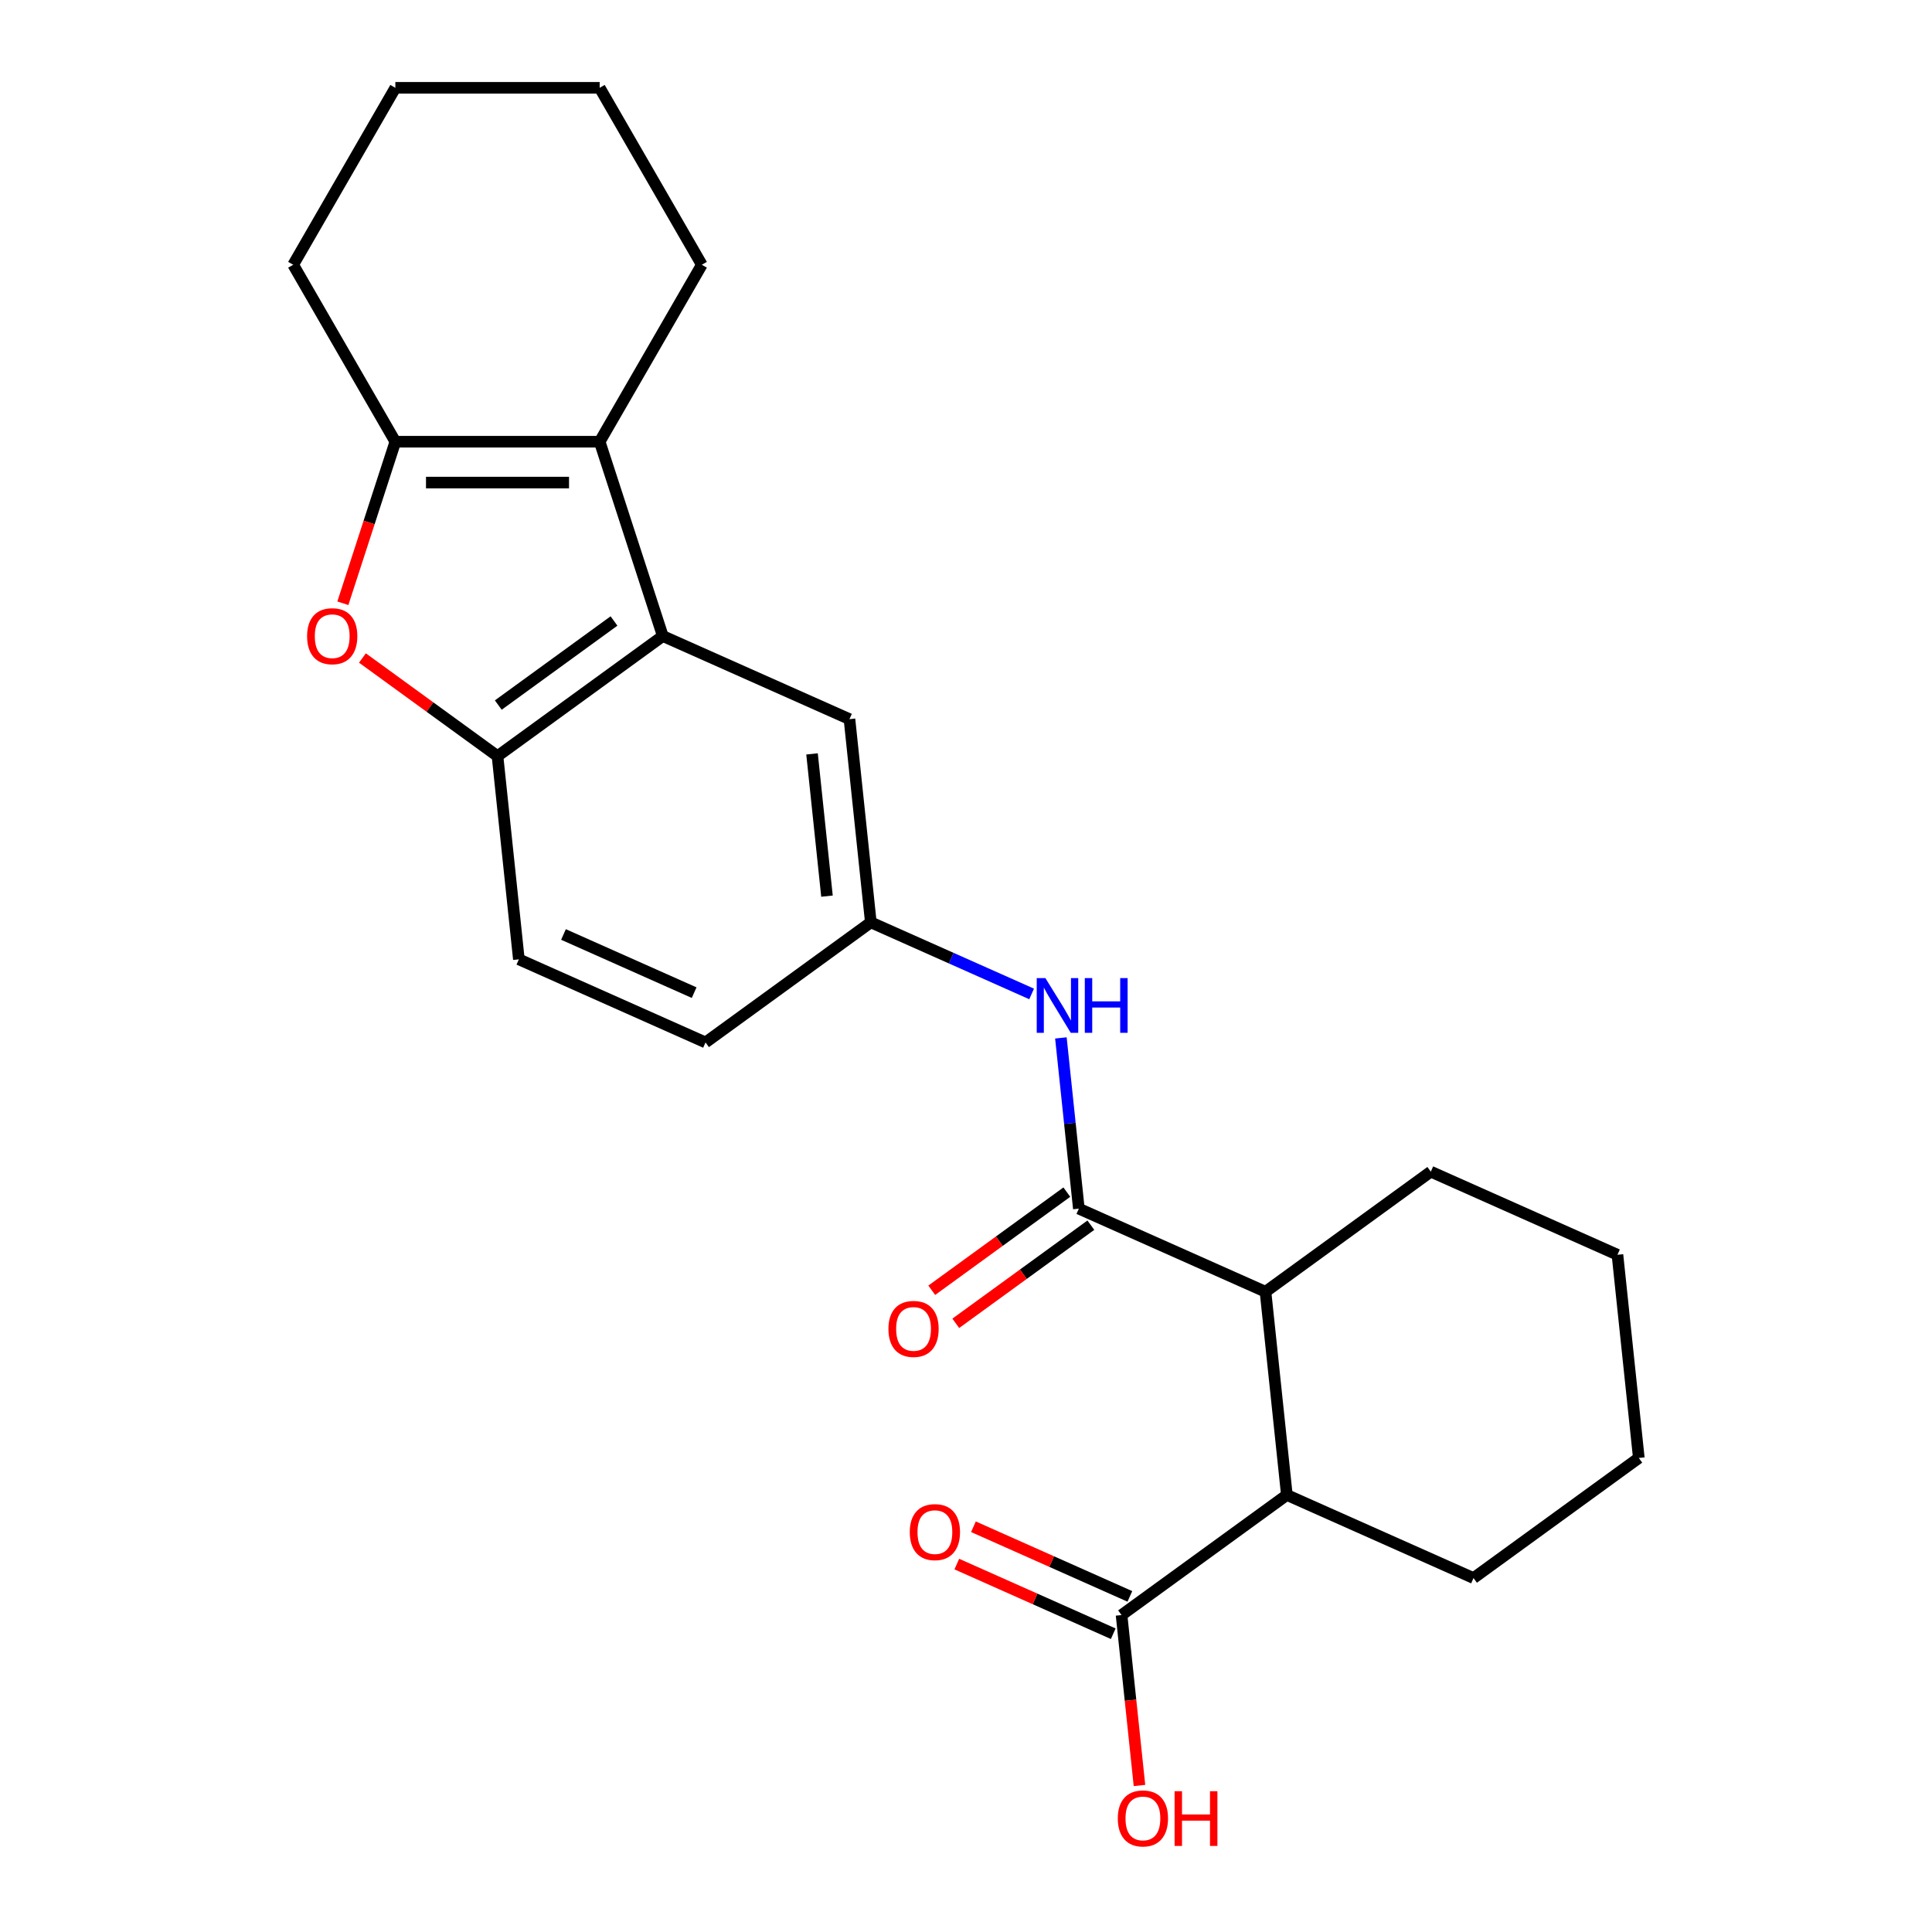 <?xml version='1.0' encoding='iso-8859-1'?>
<svg version='1.1' baseProfile='full'
              xmlns='http://www.w3.org/2000/svg'
                      xmlns:rdkit='http://www.rdkit.org/xml'
                      xmlns:xlink='http://www.w3.org/1999/xlink'
                  xml:space='preserve'
width='1000px' height='1000px' viewBox='0 0 1000 1000'>
<!-- END OF HEADER -->
<rect style='opacity:1.0;fill:#FFFFFF;stroke:none' width='1000' height='1000' x='0' y='0'> </rect>
<path class='bond-0' d='M 310.388,228.631 L 204.631,228.631' style='fill:none;fill-rule:evenodd;stroke:#000000;stroke-width:6px;stroke-linecap:butt;stroke-linejoin:miter;stroke-opacity:1' />
<path class='bond-0' d='M 294.525,249.782 L 220.495,249.782' style='fill:none;fill-rule:evenodd;stroke:#000000;stroke-width:6px;stroke-linecap:butt;stroke-linejoin:miter;stroke-opacity:1' />
<path class='bond-1' d='M 310.388,228.631 L 343.069,329.212' style='fill:none;fill-rule:evenodd;stroke:#000000;stroke-width:6px;stroke-linecap:butt;stroke-linejoin:miter;stroke-opacity:1' />
<path class='bond-16' d='M 310.388,228.631 L 363.267,137.043' style='fill:none;fill-rule:evenodd;stroke:#000000;stroke-width:6px;stroke-linecap:butt;stroke-linejoin:miter;stroke-opacity:1' />
<path class='bond-2' d='M 204.631,228.631 L 191.047,270.439' style='fill:none;fill-rule:evenodd;stroke:#000000;stroke-width:6px;stroke-linecap:butt;stroke-linejoin:miter;stroke-opacity:1' />
<path class='bond-2' d='M 191.047,270.439 L 177.463,312.248' style='fill:none;fill-rule:evenodd;stroke:#FF0000;stroke-width:6px;stroke-linecap:butt;stroke-linejoin:miter;stroke-opacity:1' />
<path class='bond-17' d='M 204.631,228.631 L 151.753,137.043' style='fill:none;fill-rule:evenodd;stroke:#000000;stroke-width:6px;stroke-linecap:butt;stroke-linejoin:miter;stroke-opacity:1' />
<path class='bond-4' d='M 343.069,329.212 L 257.51,391.374' style='fill:none;fill-rule:evenodd;stroke:#000000;stroke-width:6px;stroke-linecap:butt;stroke-linejoin:miter;stroke-opacity:1' />
<path class='bond-4' d='M 317.803,321.424 L 257.911,364.938' style='fill:none;fill-rule:evenodd;stroke:#000000;stroke-width:6px;stroke-linecap:butt;stroke-linejoin:miter;stroke-opacity:1' />
<path class='bond-9' d='M 343.069,329.212 L 439.683,372.227' style='fill:none;fill-rule:evenodd;stroke:#000000;stroke-width:6px;stroke-linecap:butt;stroke-linejoin:miter;stroke-opacity:1' />
<path class='bond-24' d='M 187.595,340.578 L 222.552,365.976' style='fill:none;fill-rule:evenodd;stroke:#FF0000;stroke-width:6px;stroke-linecap:butt;stroke-linejoin:miter;stroke-opacity:1' />
<path class='bond-24' d='M 222.552,365.976 L 257.51,391.374' style='fill:none;fill-rule:evenodd;stroke:#000000;stroke-width:6px;stroke-linecap:butt;stroke-linejoin:miter;stroke-opacity:1' />
<path class='bond-3' d='M 558.406,625.597 L 553.762,581.411' style='fill:none;fill-rule:evenodd;stroke:#000000;stroke-width:6px;stroke-linecap:butt;stroke-linejoin:miter;stroke-opacity:1' />
<path class='bond-3' d='M 553.762,581.411 L 549.117,537.224' style='fill:none;fill-rule:evenodd;stroke:#0000FF;stroke-width:6px;stroke-linecap:butt;stroke-linejoin:miter;stroke-opacity:1' />
<path class='bond-5' d='M 558.406,625.597 L 655.02,668.613' style='fill:none;fill-rule:evenodd;stroke:#000000;stroke-width:6px;stroke-linecap:butt;stroke-linejoin:miter;stroke-opacity:1' />
<path class='bond-11' d='M 552.19,617.041 L 517.232,642.44' style='fill:none;fill-rule:evenodd;stroke:#000000;stroke-width:6px;stroke-linecap:butt;stroke-linejoin:miter;stroke-opacity:1' />
<path class='bond-11' d='M 517.232,642.44 L 482.274,667.838' style='fill:none;fill-rule:evenodd;stroke:#FF0000;stroke-width:6px;stroke-linecap:butt;stroke-linejoin:miter;stroke-opacity:1' />
<path class='bond-11' d='M 564.622,634.153 L 529.664,659.551' style='fill:none;fill-rule:evenodd;stroke:#000000;stroke-width:6px;stroke-linecap:butt;stroke-linejoin:miter;stroke-opacity:1' />
<path class='bond-11' d='M 529.664,659.551 L 494.707,684.95' style='fill:none;fill-rule:evenodd;stroke:#FF0000;stroke-width:6px;stroke-linecap:butt;stroke-linejoin:miter;stroke-opacity:1' />
<path class='bond-13' d='M 257.51,391.374 L 268.564,496.552' style='fill:none;fill-rule:evenodd;stroke:#000000;stroke-width:6px;stroke-linecap:butt;stroke-linejoin:miter;stroke-opacity:1' />
<path class='bond-6' d='M 655.02,668.613 L 666.074,773.79' style='fill:none;fill-rule:evenodd;stroke:#000000;stroke-width:6px;stroke-linecap:butt;stroke-linejoin:miter;stroke-opacity:1' />
<path class='bond-18' d='M 655.02,668.613 L 740.579,606.45' style='fill:none;fill-rule:evenodd;stroke:#000000;stroke-width:6px;stroke-linecap:butt;stroke-linejoin:miter;stroke-opacity:1' />
<path class='bond-8' d='M 666.074,773.79 L 580.515,835.953' style='fill:none;fill-rule:evenodd;stroke:#000000;stroke-width:6px;stroke-linecap:butt;stroke-linejoin:miter;stroke-opacity:1' />
<path class='bond-19' d='M 666.074,773.79 L 762.688,816.805' style='fill:none;fill-rule:evenodd;stroke:#000000;stroke-width:6px;stroke-linecap:butt;stroke-linejoin:miter;stroke-opacity:1' />
<path class='bond-7' d='M 533.967,514.461 L 492.352,495.933' style='fill:none;fill-rule:evenodd;stroke:#0000FF;stroke-width:6px;stroke-linecap:butt;stroke-linejoin:miter;stroke-opacity:1' />
<path class='bond-7' d='M 492.352,495.933 L 450.737,477.405' style='fill:none;fill-rule:evenodd;stroke:#000000;stroke-width:6px;stroke-linecap:butt;stroke-linejoin:miter;stroke-opacity:1' />
<path class='bond-12' d='M 584.817,826.291 L 544.332,808.266' style='fill:none;fill-rule:evenodd;stroke:#000000;stroke-width:6px;stroke-linecap:butt;stroke-linejoin:miter;stroke-opacity:1' />
<path class='bond-12' d='M 544.332,808.266 L 503.847,790.241' style='fill:none;fill-rule:evenodd;stroke:#FF0000;stroke-width:6px;stroke-linecap:butt;stroke-linejoin:miter;stroke-opacity:1' />
<path class='bond-12' d='M 576.213,845.614 L 535.729,827.589' style='fill:none;fill-rule:evenodd;stroke:#000000;stroke-width:6px;stroke-linecap:butt;stroke-linejoin:miter;stroke-opacity:1' />
<path class='bond-12' d='M 535.729,827.589 L 495.244,809.564' style='fill:none;fill-rule:evenodd;stroke:#FF0000;stroke-width:6px;stroke-linecap:butt;stroke-linejoin:miter;stroke-opacity:1' />
<path class='bond-14' d='M 580.515,835.953 L 585.151,880.059' style='fill:none;fill-rule:evenodd;stroke:#000000;stroke-width:6px;stroke-linecap:butt;stroke-linejoin:miter;stroke-opacity:1' />
<path class='bond-14' d='M 585.151,880.059 L 589.787,924.166' style='fill:none;fill-rule:evenodd;stroke:#FF0000;stroke-width:6px;stroke-linecap:butt;stroke-linejoin:miter;stroke-opacity:1' />
<path class='bond-10' d='M 439.683,372.227 L 450.737,477.405' style='fill:none;fill-rule:evenodd;stroke:#000000;stroke-width:6px;stroke-linecap:butt;stroke-linejoin:miter;stroke-opacity:1' />
<path class='bond-10' d='M 420.305,390.215 L 428.044,463.839' style='fill:none;fill-rule:evenodd;stroke:#000000;stroke-width:6px;stroke-linecap:butt;stroke-linejoin:miter;stroke-opacity:1' />
<path class='bond-26' d='M 450.737,477.405 L 365.178,539.567' style='fill:none;fill-rule:evenodd;stroke:#000000;stroke-width:6px;stroke-linecap:butt;stroke-linejoin:miter;stroke-opacity:1' />
<path class='bond-15' d='M 268.564,496.552 L 365.178,539.567' style='fill:none;fill-rule:evenodd;stroke:#000000;stroke-width:6px;stroke-linecap:butt;stroke-linejoin:miter;stroke-opacity:1' />
<path class='bond-15' d='M 291.66,483.681 L 359.289,513.792' style='fill:none;fill-rule:evenodd;stroke:#000000;stroke-width:6px;stroke-linecap:butt;stroke-linejoin:miter;stroke-opacity:1' />
<path class='bond-20' d='M 363.267,137.043 L 310.388,45.455' style='fill:none;fill-rule:evenodd;stroke:#000000;stroke-width:6px;stroke-linecap:butt;stroke-linejoin:miter;stroke-opacity:1' />
<path class='bond-25' d='M 151.753,137.043 L 204.631,45.455' style='fill:none;fill-rule:evenodd;stroke:#000000;stroke-width:6px;stroke-linecap:butt;stroke-linejoin:miter;stroke-opacity:1' />
<path class='bond-23' d='M 740.579,606.45 L 837.192,649.465' style='fill:none;fill-rule:evenodd;stroke:#000000;stroke-width:6px;stroke-linecap:butt;stroke-linejoin:miter;stroke-opacity:1' />
<path class='bond-27' d='M 762.688,816.805 L 848.247,754.643' style='fill:none;fill-rule:evenodd;stroke:#000000;stroke-width:6px;stroke-linecap:butt;stroke-linejoin:miter;stroke-opacity:1' />
<path class='bond-21' d='M 310.388,45.455 L 204.631,45.455' style='fill:none;fill-rule:evenodd;stroke:#000000;stroke-width:6px;stroke-linecap:butt;stroke-linejoin:miter;stroke-opacity:1' />
<path class='bond-22' d='M 848.247,754.643 L 837.192,649.465' style='fill:none;fill-rule:evenodd;stroke:#000000;stroke-width:6px;stroke-linecap:butt;stroke-linejoin:miter;stroke-opacity:1' />
<path  class='atom-3' d='M 158.951 329.292
Q 158.951 322.492, 162.311 318.692
Q 165.671 314.892, 171.951 314.892
Q 178.231 314.892, 181.591 318.692
Q 184.951 322.492, 184.951 329.292
Q 184.951 336.172, 181.551 340.092
Q 178.151 343.972, 171.951 343.972
Q 165.711 343.972, 162.311 340.092
Q 158.951 336.212, 158.951 329.292
M 171.951 340.772
Q 176.271 340.772, 178.591 337.892
Q 180.951 334.972, 180.951 329.292
Q 180.951 323.732, 178.591 320.932
Q 176.271 318.092, 171.951 318.092
Q 167.631 318.092, 165.271 320.892
Q 162.951 323.692, 162.951 329.292
Q 162.951 335.012, 165.271 337.892
Q 167.631 340.772, 171.951 340.772
' fill='#FF0000'/>
<path  class='atom-8' d='M 541.091 506.26
L 550.371 521.26
Q 551.291 522.74, 552.771 525.42
Q 554.251 528.1, 554.331 528.26
L 554.331 506.26
L 558.091 506.26
L 558.091 534.58
L 554.211 534.58
L 544.251 518.18
Q 543.091 516.26, 541.851 514.06
Q 540.651 511.86, 540.291 511.18
L 540.291 534.58
L 536.611 534.58
L 536.611 506.26
L 541.091 506.26
' fill='#0000FF'/>
<path  class='atom-8' d='M 561.491 506.26
L 565.331 506.26
L 565.331 518.3
L 579.811 518.3
L 579.811 506.26
L 583.651 506.26
L 583.651 534.58
L 579.811 534.58
L 579.811 521.5
L 565.331 521.5
L 565.331 534.58
L 561.491 534.58
L 561.491 506.26
' fill='#0000FF'/>
<path  class='atom-12' d='M 459.847 687.84
Q 459.847 681.04, 463.207 677.24
Q 466.567 673.44, 472.847 673.44
Q 479.127 673.44, 482.487 677.24
Q 485.847 681.04, 485.847 687.84
Q 485.847 694.72, 482.447 698.64
Q 479.047 702.52, 472.847 702.52
Q 466.607 702.52, 463.207 698.64
Q 459.847 694.76, 459.847 687.84
M 472.847 699.32
Q 477.167 699.32, 479.487 696.44
Q 481.847 693.52, 481.847 687.84
Q 481.847 682.28, 479.487 679.48
Q 477.167 676.64, 472.847 676.64
Q 468.527 676.64, 466.167 679.44
Q 463.847 682.24, 463.847 687.84
Q 463.847 693.56, 466.167 696.44
Q 468.527 699.32, 472.847 699.32
' fill='#FF0000'/>
<path  class='atom-13' d='M 470.901 793.017
Q 470.901 786.217, 474.261 782.417
Q 477.621 778.617, 483.901 778.617
Q 490.181 778.617, 493.541 782.417
Q 496.901 786.217, 496.901 793.017
Q 496.901 799.897, 493.501 803.817
Q 490.101 807.697, 483.901 807.697
Q 477.661 807.697, 474.261 803.817
Q 470.901 799.937, 470.901 793.017
M 483.901 804.497
Q 488.221 804.497, 490.541 801.617
Q 492.901 798.697, 492.901 793.017
Q 492.901 787.457, 490.541 784.657
Q 488.221 781.817, 483.901 781.817
Q 479.581 781.817, 477.221 784.617
Q 474.901 787.417, 474.901 793.017
Q 474.901 798.737, 477.221 801.617
Q 479.581 804.497, 483.901 804.497
' fill='#FF0000'/>
<path  class='atom-15' d='M 578.57 941.21
Q 578.57 934.41, 581.93 930.61
Q 585.29 926.81, 591.57 926.81
Q 597.85 926.81, 601.21 930.61
Q 604.57 934.41, 604.57 941.21
Q 604.57 948.09, 601.17 952.01
Q 597.77 955.89, 591.57 955.89
Q 585.33 955.89, 581.93 952.01
Q 578.57 948.13, 578.57 941.21
M 591.57 952.69
Q 595.89 952.69, 598.21 949.81
Q 600.57 946.89, 600.57 941.21
Q 600.57 935.65, 598.21 932.85
Q 595.89 930.01, 591.57 930.01
Q 587.25 930.01, 584.89 932.81
Q 582.57 935.61, 582.57 941.21
Q 582.57 946.93, 584.89 949.81
Q 587.25 952.69, 591.57 952.69
' fill='#FF0000'/>
<path  class='atom-15' d='M 607.97 927.13
L 611.81 927.13
L 611.81 939.17
L 626.29 939.17
L 626.29 927.13
L 630.13 927.13
L 630.13 955.45
L 626.29 955.45
L 626.29 942.37
L 611.81 942.37
L 611.81 955.45
L 607.97 955.45
L 607.97 927.13
' fill='#FF0000'/>
</svg>
